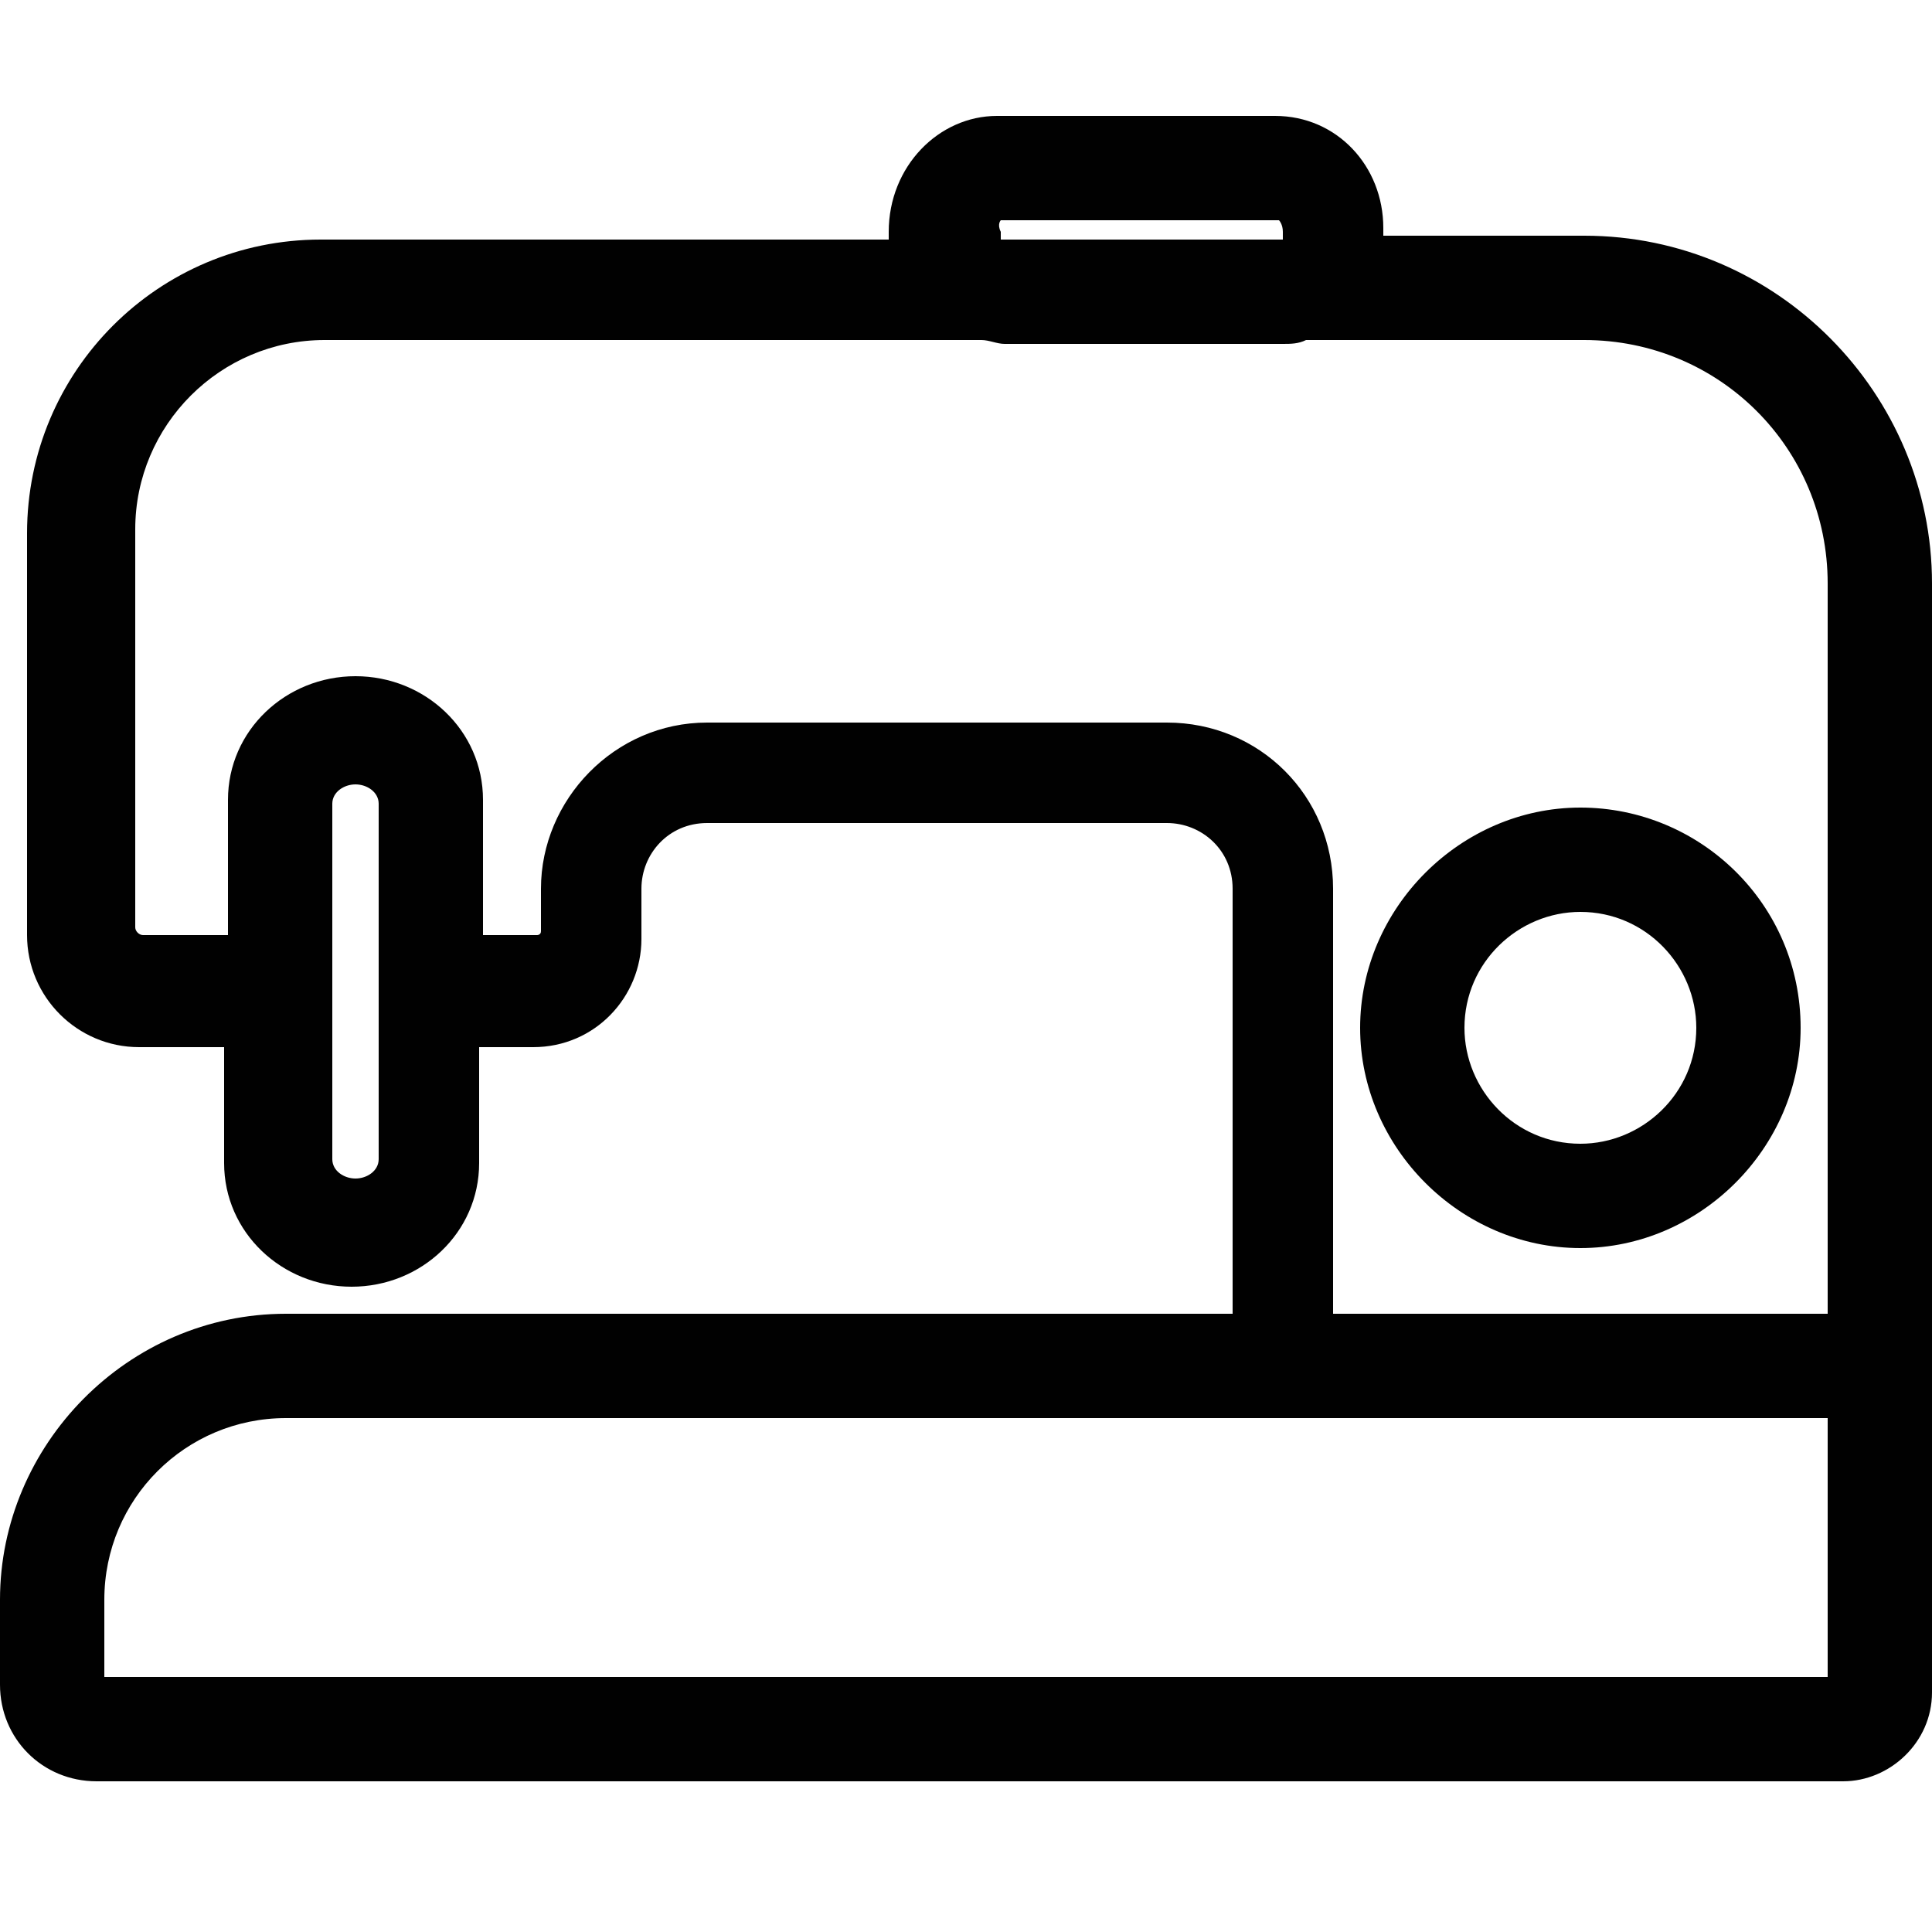 <?xml version="1.0" encoding="utf-8"?>
<!-- Generator: Adobe Illustrator 17.1.0, SVG Export Plug-In . SVG Version: 6.00 Build 0)  -->
<!DOCTYPE svg PUBLIC "-//W3C//DTD SVG 1.1//EN" "http://www.w3.org/Graphics/SVG/1.1/DTD/svg11.dtd">
<svg version="1.1" id="Layer_1" xmlns="http://www.w3.org/2000/svg" xmlns:xlink="http://www.w3.org/1999/xlink" x="0px" y="0px"
	 viewBox="0 0 50 50" enable-background="new 0 0 50 50" xml:space="preserve">
<g>
	<path fill="#010101" d="M40.9,20.9c-3.1,0-5.7,2.6-5.7,5.7c0,3.1,2.6,5.7,5.7,5.7c3.1,0,5.7-2.6,5.7-5.7
		C46.6,23.4,44,20.9,40.9,20.9z M40.9,29.6c-1.7,0-3-1.4-3-3c0-1.7,1.4-3,3-3c1.7,0,3,1.4,3,3C43.9,28.3,42.5,29.6,40.9,29.6z"/>
	<path fill="#010101" d="M50,15.1c0-4.9-4-9-9-9h-5.2c0-0.1,0-0.1,0-0.2c0-1.6-1.2-2.9-2.8-2.9h-7.2c-1.5,0-2.8,1.3-2.8,3
		c0,0.1,0,0.1,0,0.2H8.3c-4.2,0-7.6,3.4-7.6,7.6v10.4c0,1.6,1.3,2.9,2.9,2.9h2.2v3c0,1.8,1.5,3.2,3.3,3.2h0c1.8,0,3.3-1.4,3.3-3.2
		v-3h1.4c1.6,0,2.8-1.3,2.8-2.8V23c0-0.9,0.7-1.7,1.7-1.7h11.9c0.9,0,1.7,0.7,1.7,1.7v11H7.4C3.3,34,0,37.4,0,41.4v2.2
		c0,1.4,1.1,2.5,2.5,2.5h45.2c1.2,0,2.3-1,2.3-2.3v-8.5c0-0.1,0-0.1,0-0.2h0V15.1z M25.9,5.7l7.2,0c0,0,0.1,0.1,0.1,0.3
		c0,0.1,0,0.1,0,0.2h-7.3c0,0,0-0.1,0-0.2C25.8,5.8,25.9,5.7,25.9,5.7z M9.8,30c0,0.3-0.3,0.5-0.6,0.5h0c-0.3,0-0.6-0.2-0.6-0.5
		v-9.2c0-0.3,0.3-0.5,0.6-0.5c0.3,0,0.6,0.2,0.6,0.5V30z M47.3,43.4H2.7v-2c0-2.6,2.1-4.7,4.7-4.7h39.9V43.4z M47.3,34H34.5V23
		c0-2.4-1.9-4.3-4.3-4.3H18.3c-2.4,0-4.3,2-4.3,4.3v1.1c0,0.1-0.1,0.1-0.1,0.1h-1.4v-3.5c0-1.8-1.5-3.2-3.3-3.2
		c-1.8,0-3.3,1.4-3.3,3.2v3.5H3.7c-0.1,0-0.2-0.1-0.2-0.2V13.7c0-2.7,2.2-4.9,4.9-4.9h17c0.2,0,0.4,0.1,0.6,0.1h7.2
		c0.2,0,0.4,0,0.6-0.1H41c3.5,0,6.3,2.8,6.3,6.3V34z"/>
</g>
</svg>
